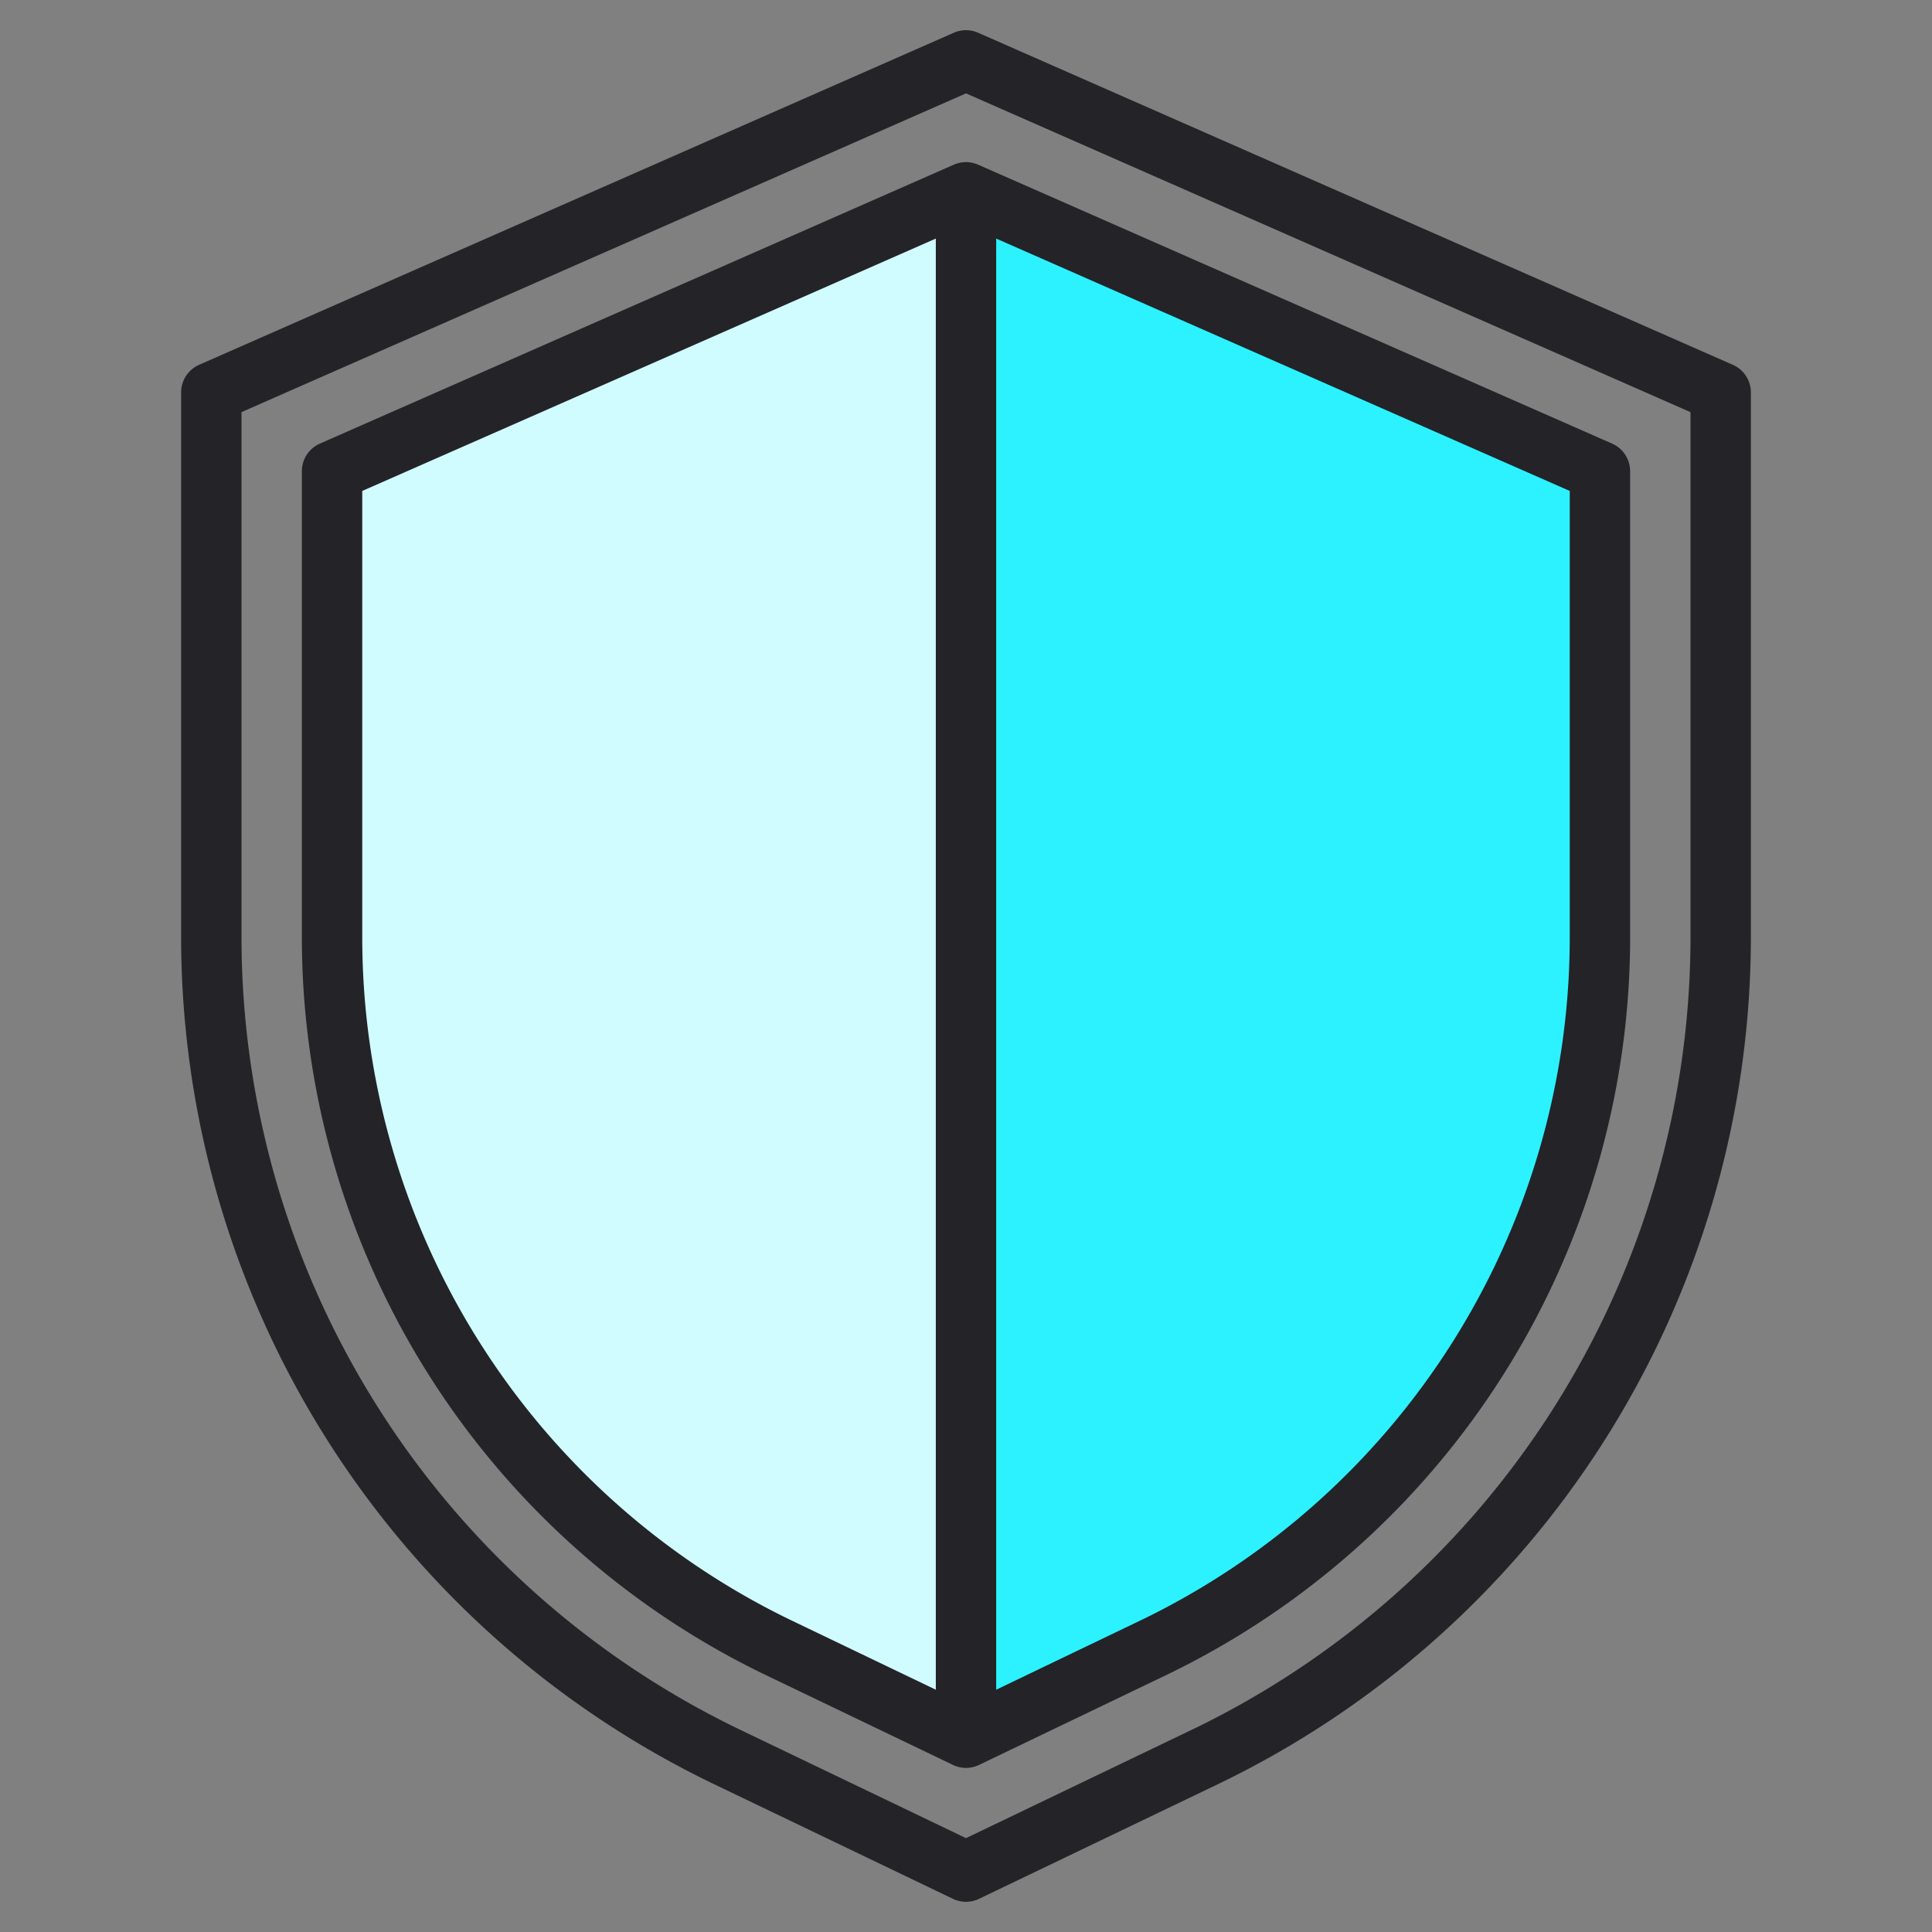 <?xml version="1.0" encoding="UTF-8" standalone="no"?>
<svg
   viewBox="0 0 64 64"
   width="512"
   height="512"
   version="1.1"
   id="svg5"
   sodipodi:docname="shield.svg"
   inkscape:version="1.3.2 (091e20e, 2023-11-25, custom)"
   xmlns:inkscape="http://www.inkscape.org/namespaces/inkscape"
   xmlns:sodipodi="http://sodipodi.sourceforge.net/DTD/sodipodi-0.dtd"
   xmlns="http://www.w3.org/2000/svg"
   xmlns:svg="http://www.w3.org/2000/svg">
  <rect x="0" y="0" width="64" height="64" fill="#808080" stroke="none"/>
  <defs
     id="defs5" />
  <sodipodi:namedview
     id="namedview5"
     pagecolor="#ffffff"
     bordercolor="#000000"
     borderopacity="0.25"
     inkscape:showpageshadow="2"
     inkscape:pageopacity="0.0"
     inkscape:pagecheckerboard="0"
     inkscape:deskcolor="#d1d1d1"
     inkscape:zoom="0.56140411"
     inkscape:cx="209.29665"
     inkscape:cy="202.17166"
     inkscape:window-width="1920"
     inkscape:window-height="1009"
     inkscape:window-x="1912"
     inkscape:window-y="-8"
     inkscape:window-maximized="1"
     inkscape:current-layer="Shield" />
  <g
     id="Shield">
    <path
       d="M24.018,58.169A30.158,30.158,0,0,1,7,31.123V13L32,2,57,13V31.123A30.158,30.158,0,0,1,39.981,58.169L32,62Z"
       style="fill:#000000;fill-opacity:0"
       id="path1" />
    <path
       d="M53,15.61V31.12A26.133,26.133,0,0,1,38.25,54.56l-6.25,3-6.25-3A26.133,26.133,0,0,1,11,31.12V15.61L32,6.37Z"
       style="fill:#d0fcff;fill-opacity:1"
       id="path2" />
    <path
       d="M53,15.61V31.12A26.133,26.133,0,0,1,38.25,54.56l-6.25,3V6.37Z"
       style="fill:#2bf2fe;fill-opacity:1"
       id="path3" />
    <path
       d="M57.402,12.085l-25-11a.997.997,0,0,0-.806,0l-25,11A.999.999,0,0,0,6,13V31.123A31.161,31.161,0,0,0,23.585,59.07l7.982,3.831a.998.998,0,0,0,.865,0L40.414,59.07A31.162,31.162,0,0,0,58,31.123V13A.999.999,0,0,0,57.402,12.085ZM56,31.123A29.152,29.152,0,0,1,39.549,57.268L32,60.891l-7.549-3.623A29.153,29.153,0,0,1,8,31.123V13.652L32,3.093l24,10.56Z"
       style="fill:#232328"
       id="path4" />
    <path
       d="M32,5.37a.993.993,0,0,0-.397.084l-.006.001-21,9.24A.999.999,0,0,0,10,15.61V31.123A27.14,27.14,0,0,0,25.316,55.464l6.251,3.001a.997.997,0,0,0,.865,0l6.251-3.001A27.139,27.139,0,0,0,54,31.123V15.61a.999.999,0,0,0-.598-.915l-21-9.24-.006-.001A.993.993,0,0,0,32,5.37ZM12,31.123v-14.86l19-8.36V55.974l-4.818-2.313A25.131,25.131,0,0,1,12,31.123Zm40,0A25.13,25.13,0,0,1,37.818,53.661L33,55.974V7.903l19,8.36Z"
       style="fill:#232328"
       id="path5" />
  </g>
</svg>
